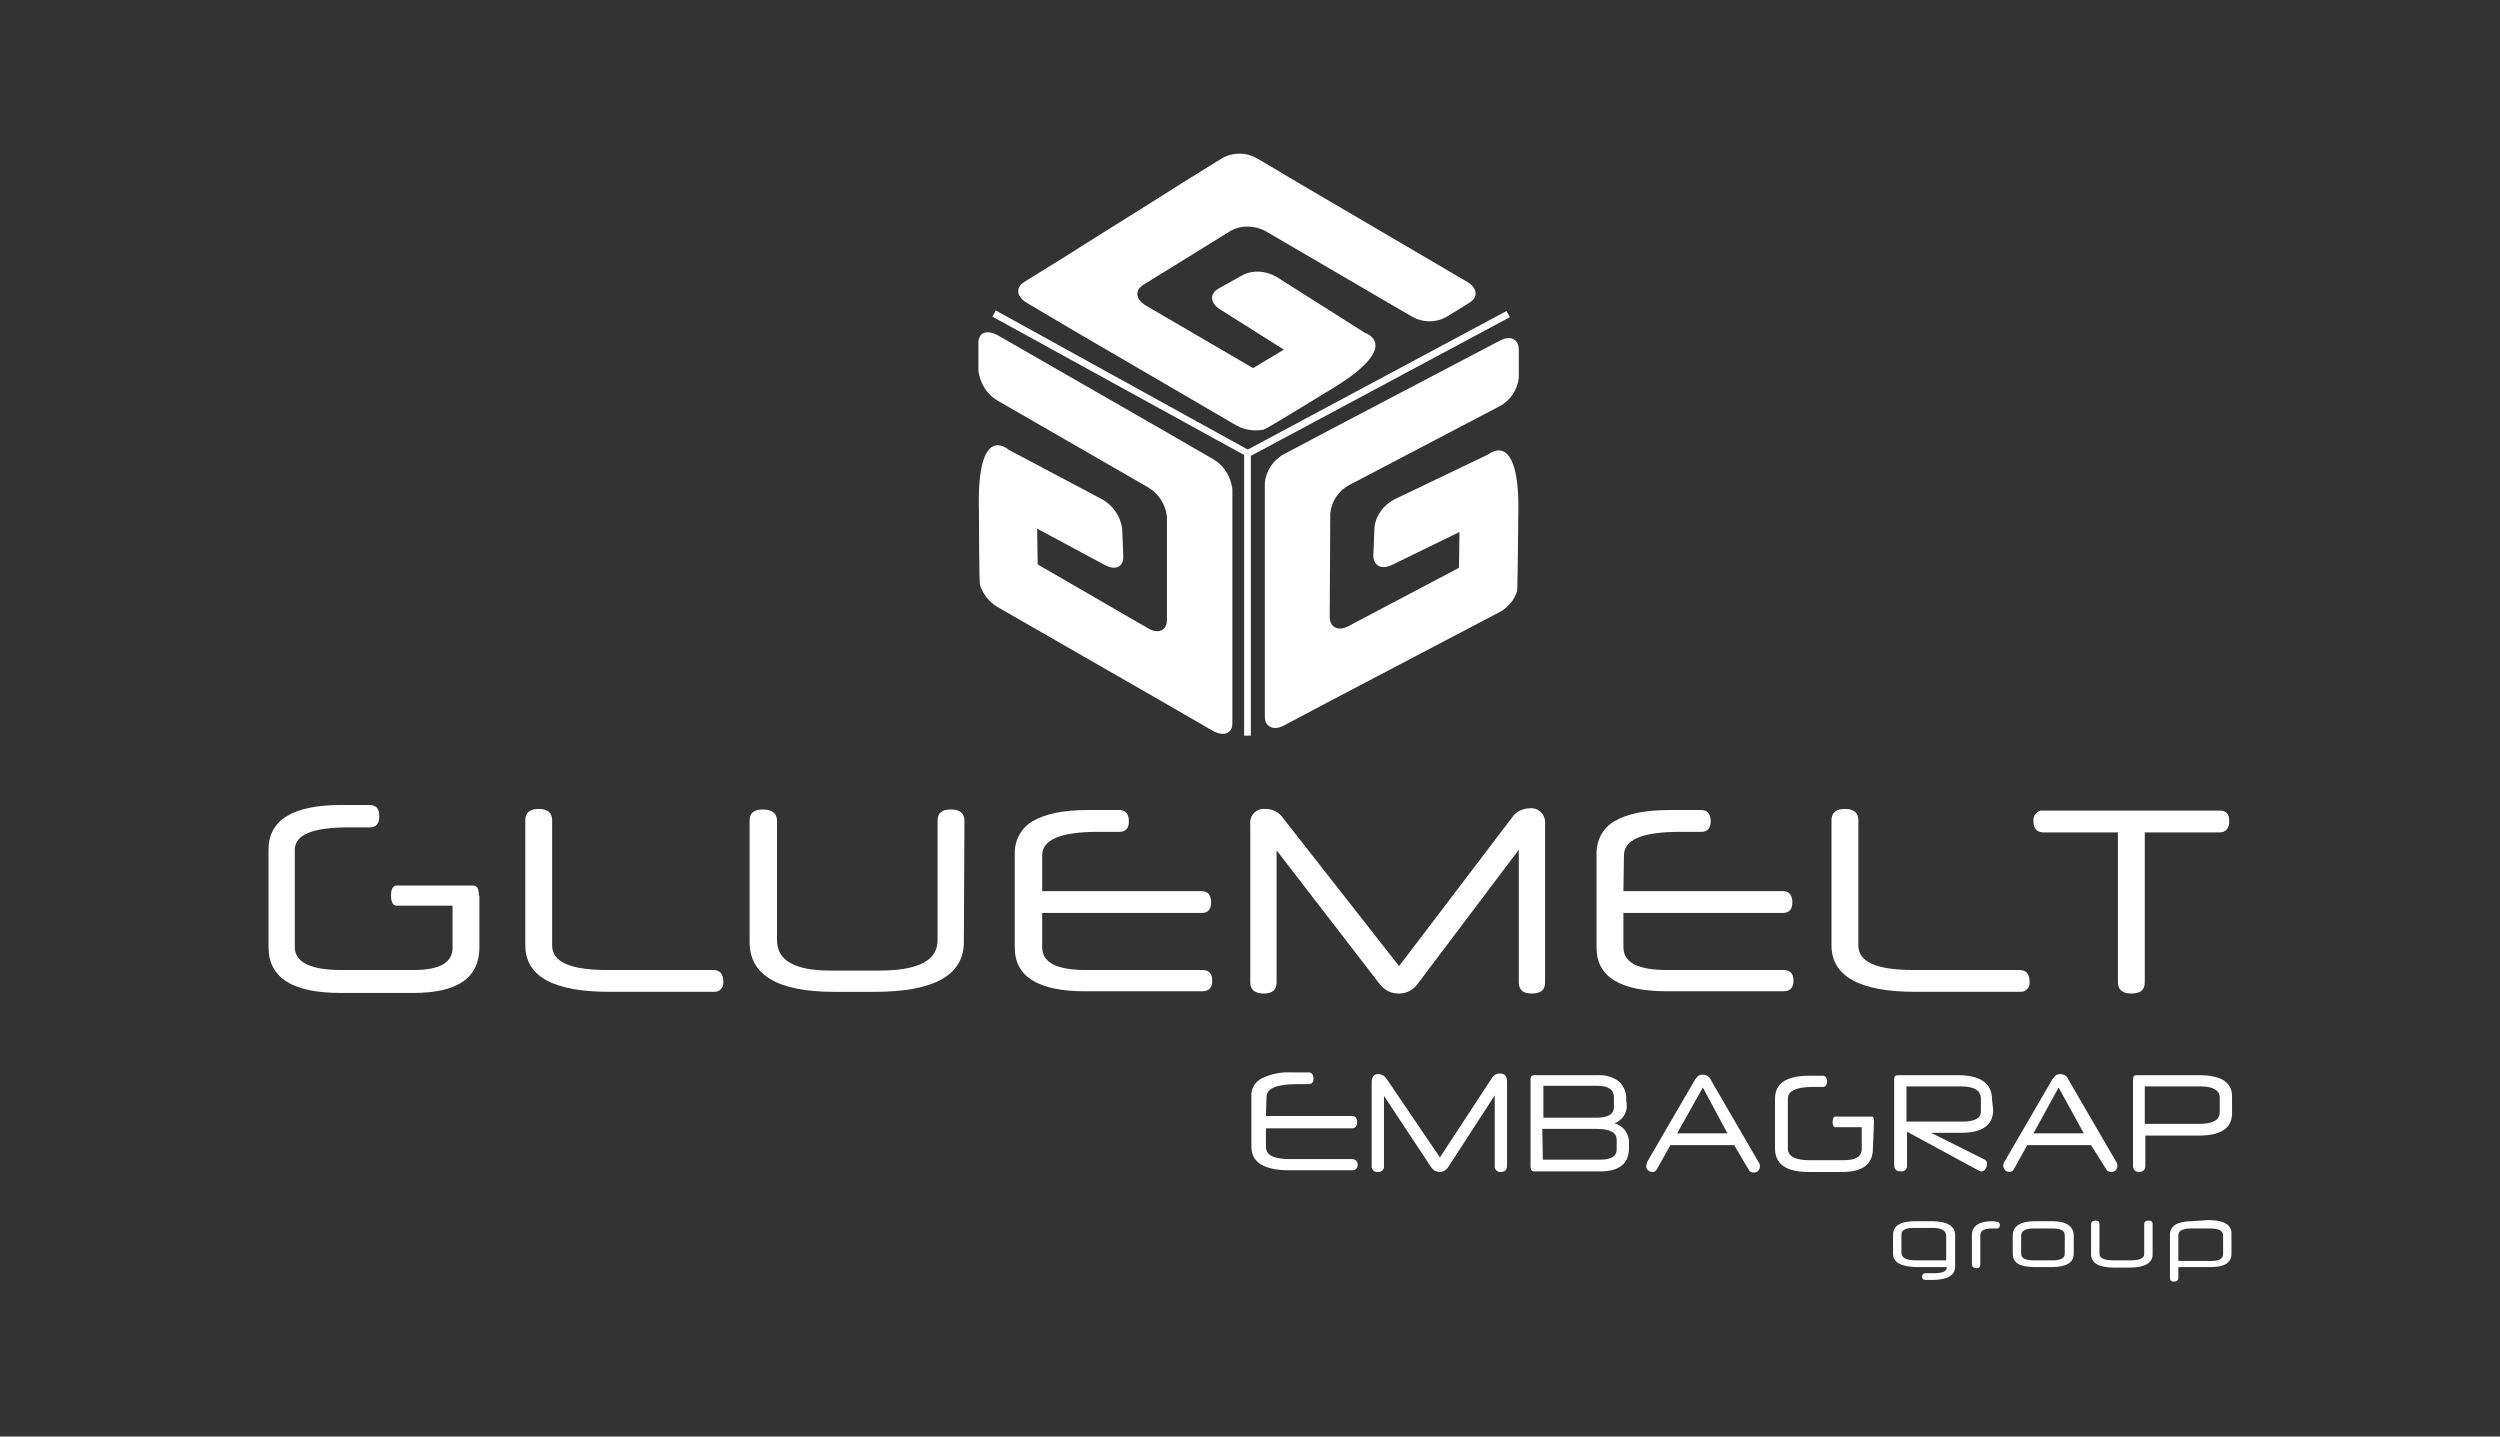 <?xml version="1.0" encoding="utf-8"?>
<!-- Generator: Adobe Illustrator 25.1.0, SVG Export Plug-In . SVG Version: 6.00 Build 0)  -->
<svg version="1.1" id="Capa_1" xmlns="http://www.w3.org/2000/svg" xmlns:xlink="http://www.w3.org/1999/xlink" x="0px" y="0px"
	 width="446.9px" height="256.8px" viewBox="0 0 446.9 256.8" style="enable-background:new 0 0 446.9 256.8;" xml:space="preserve"
	>
<rect x="0" y="0" width="446.9" height="256.8" fill="#333333" stroke="none"/>
<style type="text/css">
	.st0{fill:#FFFFFF;}
	.st1{clip-path:url(#SVGID_2_);}
</style>
<g id="Capa_1_1_">
	<path class="st0" d="M108.9,177.3c-10,0-15-2.8-15-8.3v-22.4c0-1.3,0.8-2,2.4-2s2.4,0.7,2.4,2v22.4c0,3,3.3,4.4,9.9,4.4h18.9
		c1.2,0,1.8,0.7,1.8,2.1c0.1,0.9-0.5,1.7-1.4,1.8c-0.2,0-0.3,0-0.5,0L108.9,177.3z"/>
	<path class="st0" d="M172.3,168.4c0,5.9-5.3,8.9-15.9,8.9h-7.3c-10.1,0-15.1-3-15.1-8.9v-21.7c0-1.4,0.8-2,2.4-2
		c1.6,0,2.5,0.7,2.5,2v21.4c0,3.6,3.2,5.4,9.5,5.4h8.8c6.9,0,10.4-1.8,10.4-5.4v-21.4c0-1.4,0.8-2,2.4-2c1.6,0,2.4,0.7,2.4,2
		L172.3,168.4z"/>
	<path class="st0" d="M186.3,159.3h28.5c1.1,0,1.7,0.7,1.7,2c0,1.3-0.6,1.9-1.7,1.9h-28.5v6.1c0,2.8,2.6,4.1,7.9,4.1h20.7
		c1.2,0,1.8,0.6,1.8,1.9c0,1.3-0.6,1.9-1.8,1.9H194c-8.4,0-12.6-2.6-12.6-7.8v-16.6c-0.1-2.5,1.1-4.8,3.2-6c2.2-1.3,5.4-2,9.8-2h5.7
		c1.1,0,1.7,0.7,1.7,2c0,1.3-0.6,1.9-1.7,1.9h-3.8c-6.7,0-10,1.4-10,4.2L186.3,159.3z"/>
	<path class="st0" d="M276.2,175.6c0,1.4-0.8,2-2.4,2s-2.3-0.7-2.3-2v-23.7l-18.1,24c-0.8,1.1-2,1.7-3.3,1.7c-0.7,0-1.3-0.1-1.9-0.4
		c-0.6-0.3-1.1-0.7-1.5-1.2L228.2,152v23.6c0,1.4-0.8,2-2.3,2c-1.6,0-2.4-0.7-2.4-2v-28.2c-0.2-1.3,0.7-2.6,2.1-2.8
		c0.2,0,0.4,0,0.6,0c1.3,0,2.5,0.6,3.2,1.7l20.7,26.4l20.3-26.7c0.3-0.5,0.8-0.8,1.3-1.1c0.5-0.2,1.1-0.4,1.7-0.4
		c1.4-0.2,2.6,0.8,2.8,2.2c0,0.2,0,0.5,0,0.7L276.2,175.6z"/>
	<path class="st0" d="M290.2,159.3h28.5c1.1,0,1.7,0.7,1.7,2c0,1.3-0.6,1.9-1.7,1.9h-28.5v6.1c0,2.8,2.6,4.1,7.9,4.1h20.7
		c1.2,0,1.8,0.6,1.8,1.9c0,1.3-0.6,1.9-1.8,1.9h-20.8c-8.4,0-12.6-2.6-12.6-7.8v-16.6c-0.1-2.5,1.1-4.8,3.2-6c2.2-1.3,5.4-2,9.8-2
		h5.7c1.1,0,1.7,0.7,1.7,2c0,1.3-0.6,1.9-1.7,1.9h-3.8c-6.7,0-10,1.4-10,4.2L290.2,159.3z"/>
	<path class="st0" d="M342.4,177.3c-10,0-15-2.8-15-8.3v-22.4c0-1.3,0.8-2,2.4-2s2.4,0.7,2.4,2v22.4c0,3,3.3,4.4,9.9,4.4h18.9
		c1.2,0,1.8,0.7,1.8,2.1c0.1,0.9-0.5,1.7-1.4,1.8c-0.2,0-0.3,0-0.5,0L342.4,177.3z"/>
	<path class="st0" d="M383.4,148.8v26.8c0,1.4-0.8,2-2.4,2s-2.4-0.7-2.4-2v-26.8h-13.3c-1.2,0-1.8-0.7-1.8-2
		c-0.1-0.9,0.5-1.7,1.3-1.9c0.2,0,0.3,0,0.5,0h31.5c1.2,0,1.7,0.6,1.7,1.9c0,1.2-0.6,2-1.7,2H383.4z"/>
	<path class="st0" d="M85.6,160.1c0-1.2-0.3-1.8-1-1.8H70.9c-0.6,0-1,0.6-1,1.7c0,1.2,0.3,1.9,1,1.9h10v7.5c0,2.7-2.3,4-7,4H61
		c-5.5,0-8.3-1.4-8.3-4.1v-17.4c0-2.7,3.2-4,9.7-4h3.7c1.1,0,1.7-0.6,1.7-2s-0.6-2-1.8-2H61c-8.7,0-13,2.7-13,8v17.4
		c0,5.5,4.3,8.2,12.9,8.2h13c7.9,0,11.8-2.7,11.8-8.2V160.1"/>
	<path class="st0" d="M220.1,41.2L220.1,41.2c1.9-1,4.2-0.9,6.1,0.1l26.2,15.3c1.9,1.1,4.2,1.1,6.1,0.1l4.2-2.6
		c1.6-1,1.4-2.6-0.4-3.7l-29.5-17.3l-8.1-4.8c-1.9-1.1-4.2-1.1-6.1-0.1l-7.1,4.4l-5.7,3.6l-9.9,6.2l-5.7,3.6l-7.1,4.4
		c-1.6,1-1.4,2.6,0.4,3.7l8.1,4.8l29.5,17.2c1.5,0.8,3.2,1,4.8,0.7l0,0c0.5-0.1,11.2-6.7,11.2-6.7c14.2-8.3,6.9-10.6,6.9-10.6
		l-15.8-10c-1.9-1.1-4.2-1.3-6.1-0.3l-4.3,2.4c-1.6,0.9-1.5,2.6,0.3,3.7l11.4,7.2l-5.5,3.3l-19.2-11.2c-1.8-1.1-2-2.7-0.4-3.7l0,0
		L220.1,41.2"/>
	<path class="st0" d="M208.6,92.4L208.6,92.4c-0.2-2.2-1.5-4.2-3.4-5.3l-26.9-15.5c-1.9-1.1-3.1-3.1-3.4-5.3v-5
		c0-1.9,1.5-2.4,3.4-1.4l30.3,17.4l8.3,4.8c1.9,1.1,3.1,3.1,3.4,5.3v41.9c0,1.8-1.5,2.4-3.4,1.4l-8.3-4.8l-30.3-17.4
		c-1.5-0.9-2.6-2.3-3.1-3.9l0,0l0,0c-0.2-0.5-0.2-13-0.2-13c-0.5-16.5,5.3-11.2,5.3-11.2l16.8,8.9c1.9,1.1,3.2,3,3.5,5.2l0.2,5
		c0,1.9-1.4,2.5-3.3,1.5l-12.1-6.5l0.1,6.4l19.7,11.4c1.8,1.1,3.4,0.4,3.4-1.4l0,0L208.6,92.4z"/>
	<path class="st0" d="M237.8,91.8L237.8,91.8c0.2-2.2,1.5-4.1,3.4-5.1l26.9-14.1c1.9-1,3.2-3,3.4-5.1v-5c0-1.9-1.5-2.6-3.4-1.6
		l-30.3,15.9l-8.3,4.4c-1.9,1-3.2,3-3.4,5.1v41.8c0,1.8,1.5,2.6,3.4,1.6l8.3-4.4l30.3-15.9c1.5-0.8,2.6-2.2,3.1-3.7l0,0l0,0
		c0.1-0.5,0.2-13,0.2-13c0.5-16.4-5.3-11.5-5.3-11.5l-16.9,8.1c-1.9,1-3.3,2.9-3.5,5l-0.2,5c0,1.8,1.4,2.6,3.3,1.7l12.1-5.9
		l-0.1,6.4l-19.7,10.4c-1.8,1-3.4,0.3-3.4-1.6l0,0L237.8,91.8z"/>
	<polyline class="st0" points="178,55.5 223.3,80.5 222.7,81.5 177.4,56.6 	"/>
	<path id="SVGID-2" class="st0" d="M223.1,81l46.5-24.9L223.1,81z"/>
	<g>
		<defs>
			<path id="SVGID_1_" d="M223.1,81l46.5-24.9L223.1,81z"/>
		</defs>
		<clipPath id="SVGID_2_">
			<use xlink:href="#SVGID_1_"  style="overflow:visible;"/>
		</clipPath>
		<g class="st1">
			<rect x="223.1" y="56.1" class="st0" width="46.6" height="24.9"/>
		</g>
	</g>
	<polyline class="st0" points="222.8,80.5 269.3,55.6 269.9,56.7 223.4,81.6 	"/>
	<polyline class="st0" points="222.4,131.5 222.4,81 223.6,81 223.6,131.5 	"/>
	<path class="st0" d="M269.4,208.4c0,0.7-0.4,1.1-1.1,1.1c-0.5,0.1-1-0.3-1.1-0.8c0-0.1,0-0.2,0-0.3v-12.6l-8.3,12.8
		c-0.3,0.5-0.9,0.9-1.5,0.9c-0.3,0-0.6-0.1-0.9-0.2c-0.3-0.2-0.5-0.4-0.7-0.7l-8.4-12.7v12.5c0.1,0.5-0.3,1-0.8,1.1
		c-0.1,0-0.2,0-0.3,0c-0.5,0.1-1-0.3-1.1-0.8c0-0.1,0-0.2,0-0.3v-14.9c0-1,0.4-1.5,1.2-1.5c0.6,0,1.2,0.4,1.5,0.9l9.5,14l9.3-14.2
		c0.1-0.2,0.3-0.4,0.6-0.6c0.2-0.1,0.5-0.2,0.8-0.2c0.9,0,1.3,0.5,1.3,1.5L269.4,208.4z M290.8,197.5c0.1,1.4-0.8,2.8-2.2,3.3
		c1.6,0.4,2.7,1.9,2.6,3.6v0.8c0,2.8-1.7,4.2-5.2,4.2h-11.7c-0.5,0-0.7-0.3-0.7-0.9V193c0-0.6,0.2-0.8,0.7-0.8h11.2
		c1.4-0.1,2.8,0.3,3.9,1.1c0.9,0.9,1.4,2.1,1.3,3.3L290.8,197.5z M275.8,207.3H286c2,0,3-0.6,3-1.8v-1.7c0-1.4-1.2-2-3.7-2h-9.6
		L275.8,207.3z M275.9,194.2v5.6h9.4c2.1,0,3.2-0.6,3.2-1.9v-1.8c0-1.3-1-2-2.9-2H275.9z M310,204.7h-11.4l-2.4,4.3
		c-0.1,0.2-0.2,0.3-0.4,0.4c-0.1,0.1-0.3,0.1-0.4,0.1c-0.3,0-0.6-0.1-0.8-0.3c-0.2-0.2-0.4-0.5-0.3-0.8c0-0.2,0.1-0.4,0.1-0.6
		l8.6-14.8c0.2-0.3,0.4-0.5,0.6-0.7c0.2-0.1,0.5-0.2,0.8-0.2c0.3,0,0.5,0.1,0.8,0.2c0.3,0.2,0.5,0.4,0.6,0.7l8.6,14.8
		c0.1,0.1,0.1,0.2,0.2,0.4c0,0.1,0,0.2,0,0.3c0,0.3-0.1,0.6-0.3,0.8c-0.2,0.2-0.5,0.3-0.8,0.3c-0.2,0-0.3,0-0.5-0.1
		c-0.2-0.1-0.3-0.2-0.4-0.4L310,204.7z M299.8,202.6h9l-4.4-8.2L299.8,202.6z M356.3,198.4c0,2.7-1.9,4.1-5.7,4.1h-5.4l9.4,4.7
		c0.2,0.1,0.4,0.2,0.5,0.4c0.1,0.2,0.1,0.3,0.1,0.5c0,0.3-0.1,0.6-0.3,0.9c-0.1,0.2-0.4,0.4-0.7,0.4c-0.2,0-0.3-0.1-0.4-0.1l-12.9-7
		v6c0.1,0.5-0.3,1-0.8,1.1c-0.1,0-0.2,0-0.3,0c-0.8,0-1.2-0.4-1.2-1.1V193c0-0.6,0.2-0.8,0.7-0.8h10.7c4.1,0,6.1,1.5,6.1,4.4
		L356.3,198.4z M354.1,196.4c0-1.5-1.2-2.2-3.7-2.2h-9.6v6.3h10c2.2,0,3.3-0.6,3.3-1.8L354.1,196.4z M373.8,204.7h-11.4l-2.4,4.3
		c-0.1,0.2-0.2,0.3-0.4,0.4c-0.1,0.1-0.3,0.1-0.4,0.1c-0.6,0-1.1-0.5-1.1-1.2c0-0.2,0.1-0.4,0.2-0.6l8.6-14.8
		c0.2-0.3,0.4-0.5,0.6-0.7c0.2-0.1,0.5-0.2,0.8-0.2c0.3,0,0.5,0.1,0.8,0.2c0.3,0.2,0.5,0.4,0.6,0.7l8.6,14.8
		c0.1,0.1,0.1,0.2,0.2,0.4c0,0.1,0,0.2,0,0.3c0,0.3-0.1,0.6-0.3,0.8c-0.2,0.2-0.5,0.3-0.8,0.3c-0.2,0-0.3,0-0.5-0.1
		c-0.2-0.1-0.3-0.2-0.4-0.4L373.8,204.7z M363.5,202.6h9l-4.5-8.2L363.5,202.6z M399,199c0,2.7-2,4-6,4h-9.5v5.4
		c0,0.7-0.4,1.1-1.1,1.1c-0.7,0-1.1-0.4-1.1-1.1V193c0-0.6,0.2-0.8,0.7-0.8H393c4,0,6,1.2,6,3.8L399,199z M396.8,196.2
		c0-1.3-1.2-2-3.5-2h-9.9v6.7h9.8c2.4,0,3.6-0.7,3.6-2.1L396.8,196.2z M335,200.5c0-0.6-0.1-0.9-0.4-0.9h-6.5
		c-0.3,0-0.5,0.3-0.5,0.9s0.1,1,0.5,1h4.7v3.9c0,1.4-1.1,2-3.3,2h-6c-2.6,0-3.9-0.7-3.9-2.1v-8.9c0-1.4,1.5-2.1,4.5-2.1h1.7
		c0.5,0,0.8-0.3,0.8-1c0-0.7-0.3-1-0.8-1h-2.4c-4.1,0-6.1,1.4-6.1,4.1v8.9c0,2.8,2,4.2,6,4.2h6c3.7,0,5.5-1.4,5.5-4.2L335,200.5"/>
	<path class="st0" d="M226.3,199.5h15.4c0.6,0,0.9,0.4,0.9,1.1c0,0.7-0.3,1.1-0.9,1.1h-15.4v3.3c0,1.5,1.4,2.2,4.3,2.2h11.1
		c0.6,0,1,0.4,1,1s-0.3,1-1,1h-11.2c-4.5,0-6.8-1.4-6.8-4.2v-9c-0.1-1.3,0.6-2.6,1.8-3.2c1.6-0.8,3.5-1.2,5.3-1.1h3.1
		c0.6,0,0.9,0.4,0.9,1.1s-0.3,1-0.9,1h-2.1c-3.6,0-5.4,0.8-5.4,2.3L226.3,199.5z"/>
	<path class="st0" d="M339.9,224v-3.3c0-0.8,0.7-1.2,2.2-1.2h3.4c1.6,0,2.4,0.5,2.4,1.4v4.4h-5.4C340.8,225.3,340,224.9,339.9,224
		 M342.4,218.3c-2.7,0-4,0.8-4,2.5v3.3c0,1.6,1.5,2.4,4.4,2.4h5.2v0.1c0,0.7-0.8,1-2.4,1h-1.4c-0.4,0-0.6,0.2-0.6,0.6
		s0.2,0.6,0.6,0.6h1.2c2.7,0,4.1-0.8,4.1-2.4v-5.6c0-1.7-1.5-2.5-4.3-2.5L342.4,218.3z M356.3,218.3c-2.5,0-3.8,0.8-3.8,2.5v5.2
		c0,0.4,0.3,0.7,0.8,0.7c0.5,0,0.7-0.2,0.7-0.7v-5.2c0-0.8,0.7-1.2,2.1-1.2h0.9c0.3,0,0.5-0.2,0.5-0.6c0-0.4-0.2-0.6-0.6-0.6
		L356.3,218.3z M361.3,224.1v-3.2c0-0.9,0.8-1.3,2.3-1.3h3.4c1.4,0,2.1,0.4,2.1,1.2v3.3c0,0.8-0.7,1.2-2.1,1.2h-3.4
		C362,225.3,361.3,224.9,361.3,224.1 M363.8,218.3c-2.7,0-4,0.9-4,2.6v3.2c0,1.7,1.3,2.4,4,2.4h3c2.6,0,3.9-0.8,3.9-2.4v-3.2
		c0-1.7-1.3-2.6-3.9-2.6L363.8,218.3z M389.4,220.8c0-0.8,0.8-1.2,2.3-1.2h3.3c1.6,0,2.4,0.4,2.4,1.2v3.4c0,0.8-0.7,1.2-2,1.2h-6
		L389.4,220.8z M391.9,218.3c-2.6,0-4,0.8-4,2.4v7.7c0,0.5,0.2,0.7,0.7,0.7s0.8-0.2,0.8-0.7v-1.9h5.8c2.5,0,3.7-0.8,3.7-2.4v-3.6
		c0-1.6-1.4-2.4-4.2-2.4L391.9,218.3z M373.8,218.9v5.3c0,1.6,1.4,2.4,4.2,2.4h2.6c2.8,0,4.2-0.8,4.2-2.4v-5.4
		c0-0.4-0.2-0.6-0.7-0.6s-0.8,0.2-0.8,0.6v5.4c0,0.7-0.8,1.1-2.4,1.1h-3.1c-1.7,0-2.5-0.4-2.5-1.2v-5.3c0-0.4-0.2-0.6-0.7-0.6
		S373.8,218.4,373.8,218.9"/>
</g>
</svg>
